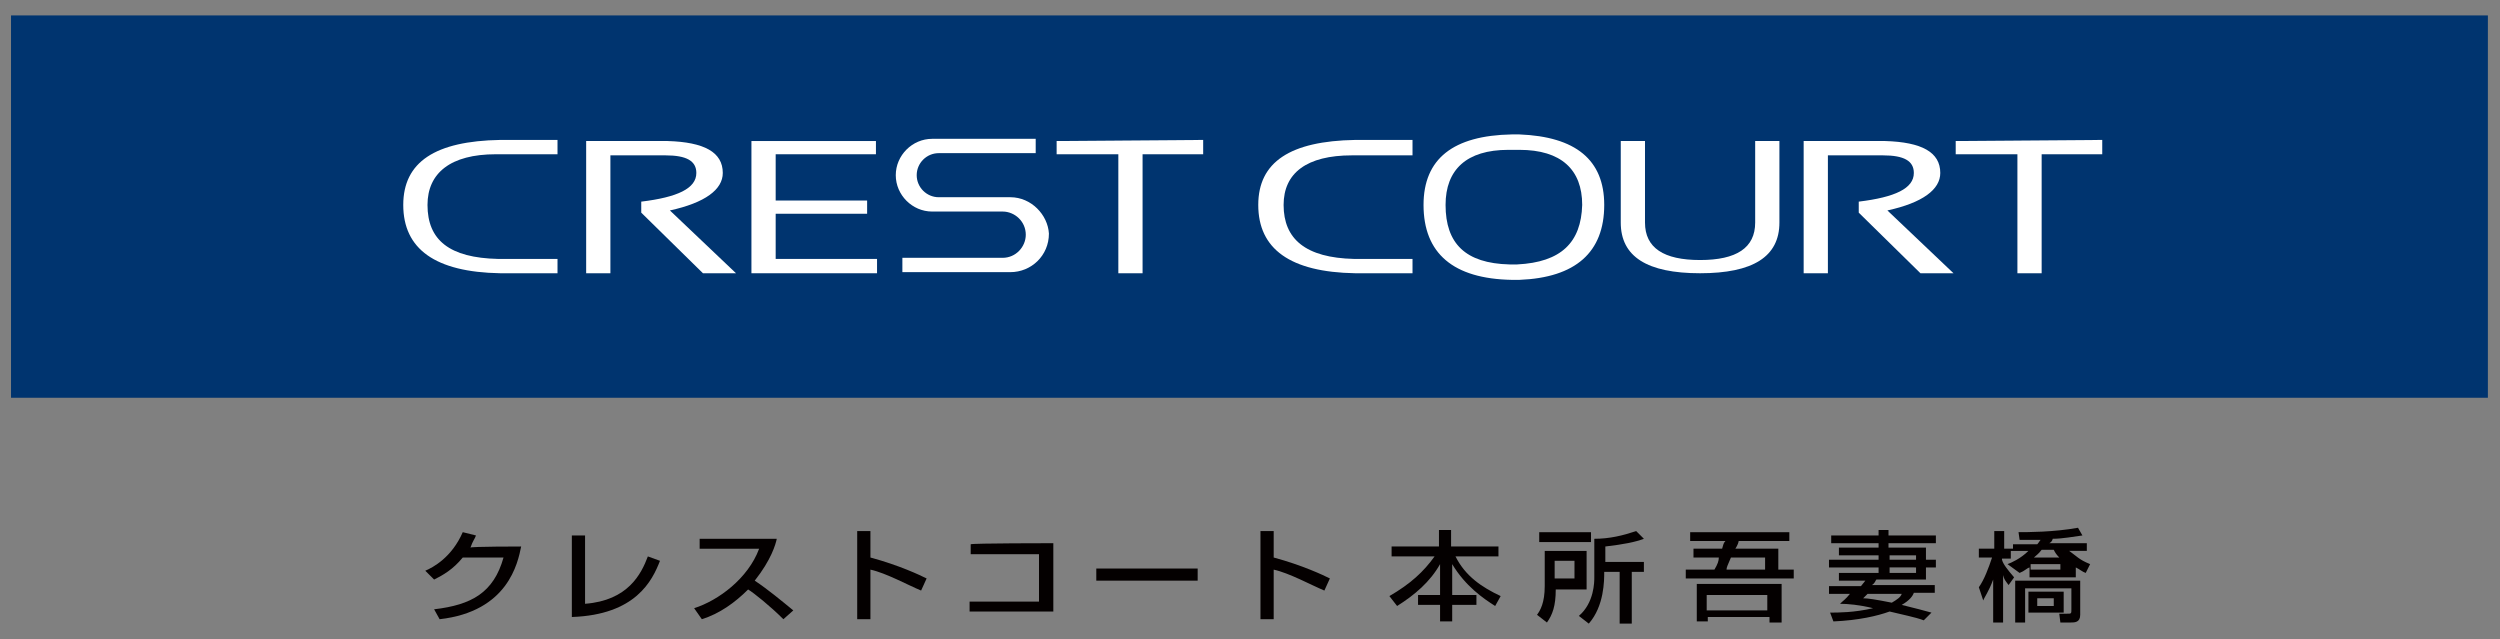 <?xml version="1.0" encoding="utf-8"?>
<!-- Generator: Adobe Illustrator 25.0.1, SVG Export Plug-In . SVG Version: 6.00 Build 0)  -->
<svg version="1.1" id="レイヤー_1" xmlns="http://www.w3.org/2000/svg" xmlns:xlink="http://www.w3.org/1999/xlink" x="0px"
	 y="0px" viewBox="0 0 226.9 58" style="enable-background:new 0 0 226.9 58;" xml:space="preserve">
<rect x="0" y="0" width="226.9" height="58" fill="#808080" stroke="none"/>
<style type="text/css">
	.st0{fill:#00346F;}
	.st1{fill:#FFFFFF;}
	.st2{fill:#040000;}
</style>
<g>
	<rect x="1" y="1.4" class="st0" width="224.8" height="34.7"/>
	<g>
		<path class="st1" d="M147.1,20.2v-7.4h2.2v7.4c0,2.3,1.7,3.4,5,3.4s5-1.1,5-3.4v-7.4h2.2v7.4c0,3.1-2.4,4.6-7.2,4.6
			C149.5,24.8,147.1,23.3,147.1,20.2z"/>
		<path class="st1" d="M109.2,12.7V14h-5.5v10.8h-2.2V14h-5.6v-1.2L109.2,12.7z"/>
		<path class="st1" d="M145.6,18.6c0-4.1-2.6-6.2-7.7-6.4l0,0h-0.6h-0.1l0,0c-5.3,0.1-8,2.2-8,6.4c0,4.4,2.7,6.7,8,6.8l0,0h0.1h0.3
			h0.3l0,0C143,25.2,145.6,22.9,145.6,18.6z M137.7,24h-0.5H137l0,0c-4-0.1-5.8-1.9-5.8-5.4c0-3.2,1.9-5,5.7-5h0.3h0.1h0.3h0.3l0,0
			l0,0c3.8,0,5.7,1.8,5.7,5C143.5,22,141.7,23.8,137.7,24z"/>
		<path class="st1" d="M45.2,23.5L45.2,23.5c-4.4-0.1-6.4-1.7-6.4-4.9c0-2.9,2.1-4.6,6.2-4.6h1.9h3.7l0,0v-1.3h-5.2l0,0
			c-5.9,0.1-8.8,2-8.8,5.9c0,4,2.9,6.1,8.8,6.2l0,0h5.2v-1.3H45.2z"/>
		<path class="st1" d="M122.9,23.5L122.9,23.5c-4.4-0.1-6.4-1.8-6.4-4.9c0-2.9,2.1-4.5,6.2-4.5h0.3h5.2V14v-1.3H123l0,0
			c-5.9,0.1-8.8,2-8.8,5.9c0,4,2.9,6.1,8.8,6.2l0,0h5.2v-1.3H122.9z"/>
		<path class="st1" d="M163.7,24.8v-12h7.4c3.3,0.1,5,1,5,2.9c0,1.5-1.6,2.7-4.8,3.4l6,5.7h-3l-5.6-5.5v-1c3.3-0.4,5-1.2,5-2.6
			c0-1.1-0.9-1.6-2.8-1.6h-5v10.7H163.7z"/>
		<path class="st1" d="M53.2,24.8v-12h7.4c3.3,0.1,5,1,5,2.9c0,1.5-1.6,2.7-4.8,3.4l6,5.7h-3l-5.6-5.5v-1c3.3-0.4,5-1.2,5-2.6
			c0-1.1-0.9-1.6-2.8-1.6h-5v10.7H53.2z"/>
		<polygon class="st1" points="79.6,23.5 70.4,23.5 70.4,19.4 78.7,19.4 78.7,18.2 70.4,18.2 70.4,14 79.5,14 79.5,12.8 68.2,12.8 
			68.2,24.8 79.6,24.8 79.6,24.8 79.6,23.5 		"/>
		<path class="st1" d="M91.7,17.9L91.7,17.9h-6.5c-1.1,0-2-0.9-2-2s0.9-2,2-2H94v-1.3h-9.4c-1.8,0-3.3,1.5-3.3,3.3s1.5,3.3,3.3,3.3
			H91c1.1,0,2.1,0.9,2.1,2.1c0,1.1-0.9,2.1-2.1,2.1h-9.1v1.3h9.8c1.9,0,3.5-1.5,3.5-3.5C95.1,19.5,93.6,17.9,91.7,17.9z"/>
		<path class="st1" d="M190.8,12.7V14h-5.5v10.8h-2.2V14h-5.6v-1.2L190.8,12.7z"/>
	</g>
	<g>
		<path class="st2" d="M47.3,49.6c-0.3,1.5-1.2,5.9-7.4,6.6l-0.5-0.9c3.4-0.4,5.4-1.5,6.3-4.7H42c-0.9,1.1-1.8,1.6-2.6,2l-0.8-0.8
			c0.7-0.3,2.4-1.2,3.4-3.5l1.2,0.3c-0.1,0.3-0.3,0.5-0.5,1.1C42.7,49.6,47.3,49.6,47.3,49.6z"/>
		<path class="st2" d="M53.1,54.8c3.9-0.3,5.1-2.7,5.7-4.3l1.1,0.4c-0.7,1.8-2.2,4.9-8,5.1v-7.4h1.2V54.8z"/>
		<path class="st2" d="M63,55.2c2.2-0.7,4.9-2.7,5.9-5.4h-5.4v-0.9h7c-0.1,0.5-0.5,1.9-2,3.8c1.2,0.8,2.4,1.8,3.5,2.7l-0.9,0.8
			c-1.2-1.2-2.7-2.4-3.2-2.7c-1.2,1.2-2.6,2.2-4.2,2.7L63,55.2z"/>
		<path class="st2" d="M79,48.3v2.3c2.6,0.7,4.5,1.6,5.1,1.9l-0.5,1.1c-1.2-0.5-3.2-1.6-4.6-1.9v4.5h-1.2v-8H79V48.3z"/>
		<path class="st2" d="M95.6,49.3v6.2h-7.6v-0.9h6.3v-4.3h-6.2v-0.9C88.2,49.3,95.6,49.3,95.6,49.3z"/>
		<path class="st2" d="M108.7,51.6v1.1h-9.2v-1.1H108.7z"/>
		<path class="st2" d="M115.6,48.3v2.3c2.6,0.7,4.5,1.6,5.1,1.9l-0.5,1.1c-1.2-0.5-3.2-1.6-4.6-1.9v4.5h-1.2v-8h1.2V48.3z"/>
		<path class="st2" d="M126.3,49.6h4.3v-1.5h1.1v1.5h4.3v0.9h-3.9c0.9,1.8,2.4,2.8,4.1,3.6l-0.5,0.9c-1.1-0.7-2.7-1.8-3.9-3.8v2.8
			h2.2v0.9h-2.2v1.5h-1.1v-1.5h-2v-0.9h2v-2.8c-0.9,1.6-2.3,2.8-3.9,3.8l-0.7-0.9c1.9-1.1,3.1-2.2,4.1-3.6h-3.9v-0.9H126.3z"/>
		<path class="st2" d="M140.2,50h3.8v3.5h-2.8c0,1.5-0.3,2.3-0.8,3l-0.9-0.7c0.3-0.4,0.7-1.1,0.7-2.6V50H140.2z M144.4,49.2h-4.7
			v-0.9h4.7V49.2z M141.1,50.9v1.6h1.8v-1.6H141.1z M149.2,48.9c-0.8,0.3-1.8,0.5-3.5,0.7v1.4h3.5v0.9h-1.1v4.7h-1.1v-4.7h-1.4
			c0,0.8,0,3.1-1.4,4.7l-0.9-0.7c1.4-1.2,1.4-3.1,1.4-3.5v-3.5c1.4,0,2.6-0.3,3.8-0.7L149.2,48.9z"/>
		<path class="st2" d="M156.3,49.8c0.1-0.3,0.1-0.5,0.3-0.7h-3.2v-0.8h9v0.8h-4.6c0,0.1-0.1,0.4-0.3,0.7h3.9v1.9h1.4v0.8H153v-0.8
			h2.6c0.3-0.5,0.4-0.8,0.4-1.1h-2.3v-0.8C153.7,49.8,156.3,49.8,156.3,49.8z M161.7,53.1v3.4h-1.1V56H155v0.4H154v-3.4H161.7z
			 M154.9,54v1.4h5.5V54H154.9z M160.2,51.7v-1.1h-3.1c-0.3,0.7-0.4,0.9-0.4,1.1H160.2z"/>
		<path class="st2" d="M168.9,53.2c0.1-0.1,0.3-0.4,0.4-0.5h-2.4V52h3.6v-0.5h-4.5v-0.7h4.5v-0.4h-3.6v-0.7h3.6v-0.4h-4.3v-0.7h4.3
			v-0.5h0.9v0.5h4.3v0.7h-4.3v0.4h3.4v1.1h0.9v0.7h-0.9v1.1h-4.5c-0.1,0.1-0.1,0.3-0.4,0.5h5.7v0.7h-1.9c-0.1,0.3-0.4,0.7-1.1,1.1
			c1.2,0.3,2,0.5,2.7,0.7l-0.7,0.7c-0.8-0.3-1.9-0.5-3.1-0.8c-1.1,0.4-2.8,0.8-5.1,0.9l-0.3-0.8c0.7,0,2.2,0,3.9-0.4
			c-1.2-0.3-2.3-0.4-3-0.4c0.3-0.3,0.5-0.4,0.9-0.9H166v-0.7h3V53.2z M169.5,53.9c-0.1,0.1-0.3,0.3-0.4,0.4c0.4,0,1.1,0.1,2.6,0.4
			c0.5-0.3,0.8-0.5,0.9-0.8H169.5z M171.5,50.4v0.4h2.4v-0.4H171.5z M171.5,51.4V52h2.4v-0.5H171.5z"/>
		<path class="st2" d="M182.2,51.2c0.3-0.1,1.2-0.5,1.9-1.2h-1.6v0.7h-0.8v0.1c0.1,0.4,0.5,0.9,1.1,1.6l-0.5,0.7
			c-0.3-0.4-0.4-0.5-0.5-0.9v4.3h-0.9v-3.9c-0.4,1.1-0.8,1.6-0.9,1.9l-0.4-1.2c0.5-0.7,0.9-1.8,1.2-2.7h-1.2v-0.8h1.4v-1.6h0.9v1.6
			h0.8v-0.4h2.2c0,0,0.1-0.1,0.3-0.4c-0.7,0-1.2,0-1.2,0c-0.3,0-0.5,0-0.7,0l-0.1-0.7c0.8,0,3.2,0,5.4-0.4l0.4,0.7
			c-0.8,0.1-1.8,0.3-2.7,0.3c0,0.1-0.1,0.3-0.3,0.4h3.4v0.7h-1.6c0.7,0.5,0.9,0.8,1.9,1.2l-0.4,0.8c-0.3-0.1-0.5-0.3-0.9-0.5v0.9
			h-4.2v-0.9c-0.3,0.1-0.4,0.3-0.9,0.5L182.2,51.2z M188.8,52.7v3.1c0,0.7-0.5,0.7-0.9,0.7h-0.9l-0.1-0.8h0.7c0.4,0,0.4,0,0.4-0.4
			v-1.9h-4.2v3.1h-0.9v-3.8H188.8z M187.3,53.7v1.9h-3.2v-1.9H187.3z M184.3,51.2v0.5h2.7v-0.5H184.3z M186.9,50.6
			c-0.3-0.3-0.4-0.5-0.5-0.7h-1.1c-0.3,0.4-0.5,0.5-0.7,0.7H186.9z M184.9,54.3V55h1.5v-0.7H184.9z"/>
	</g>
</g>
</svg>
